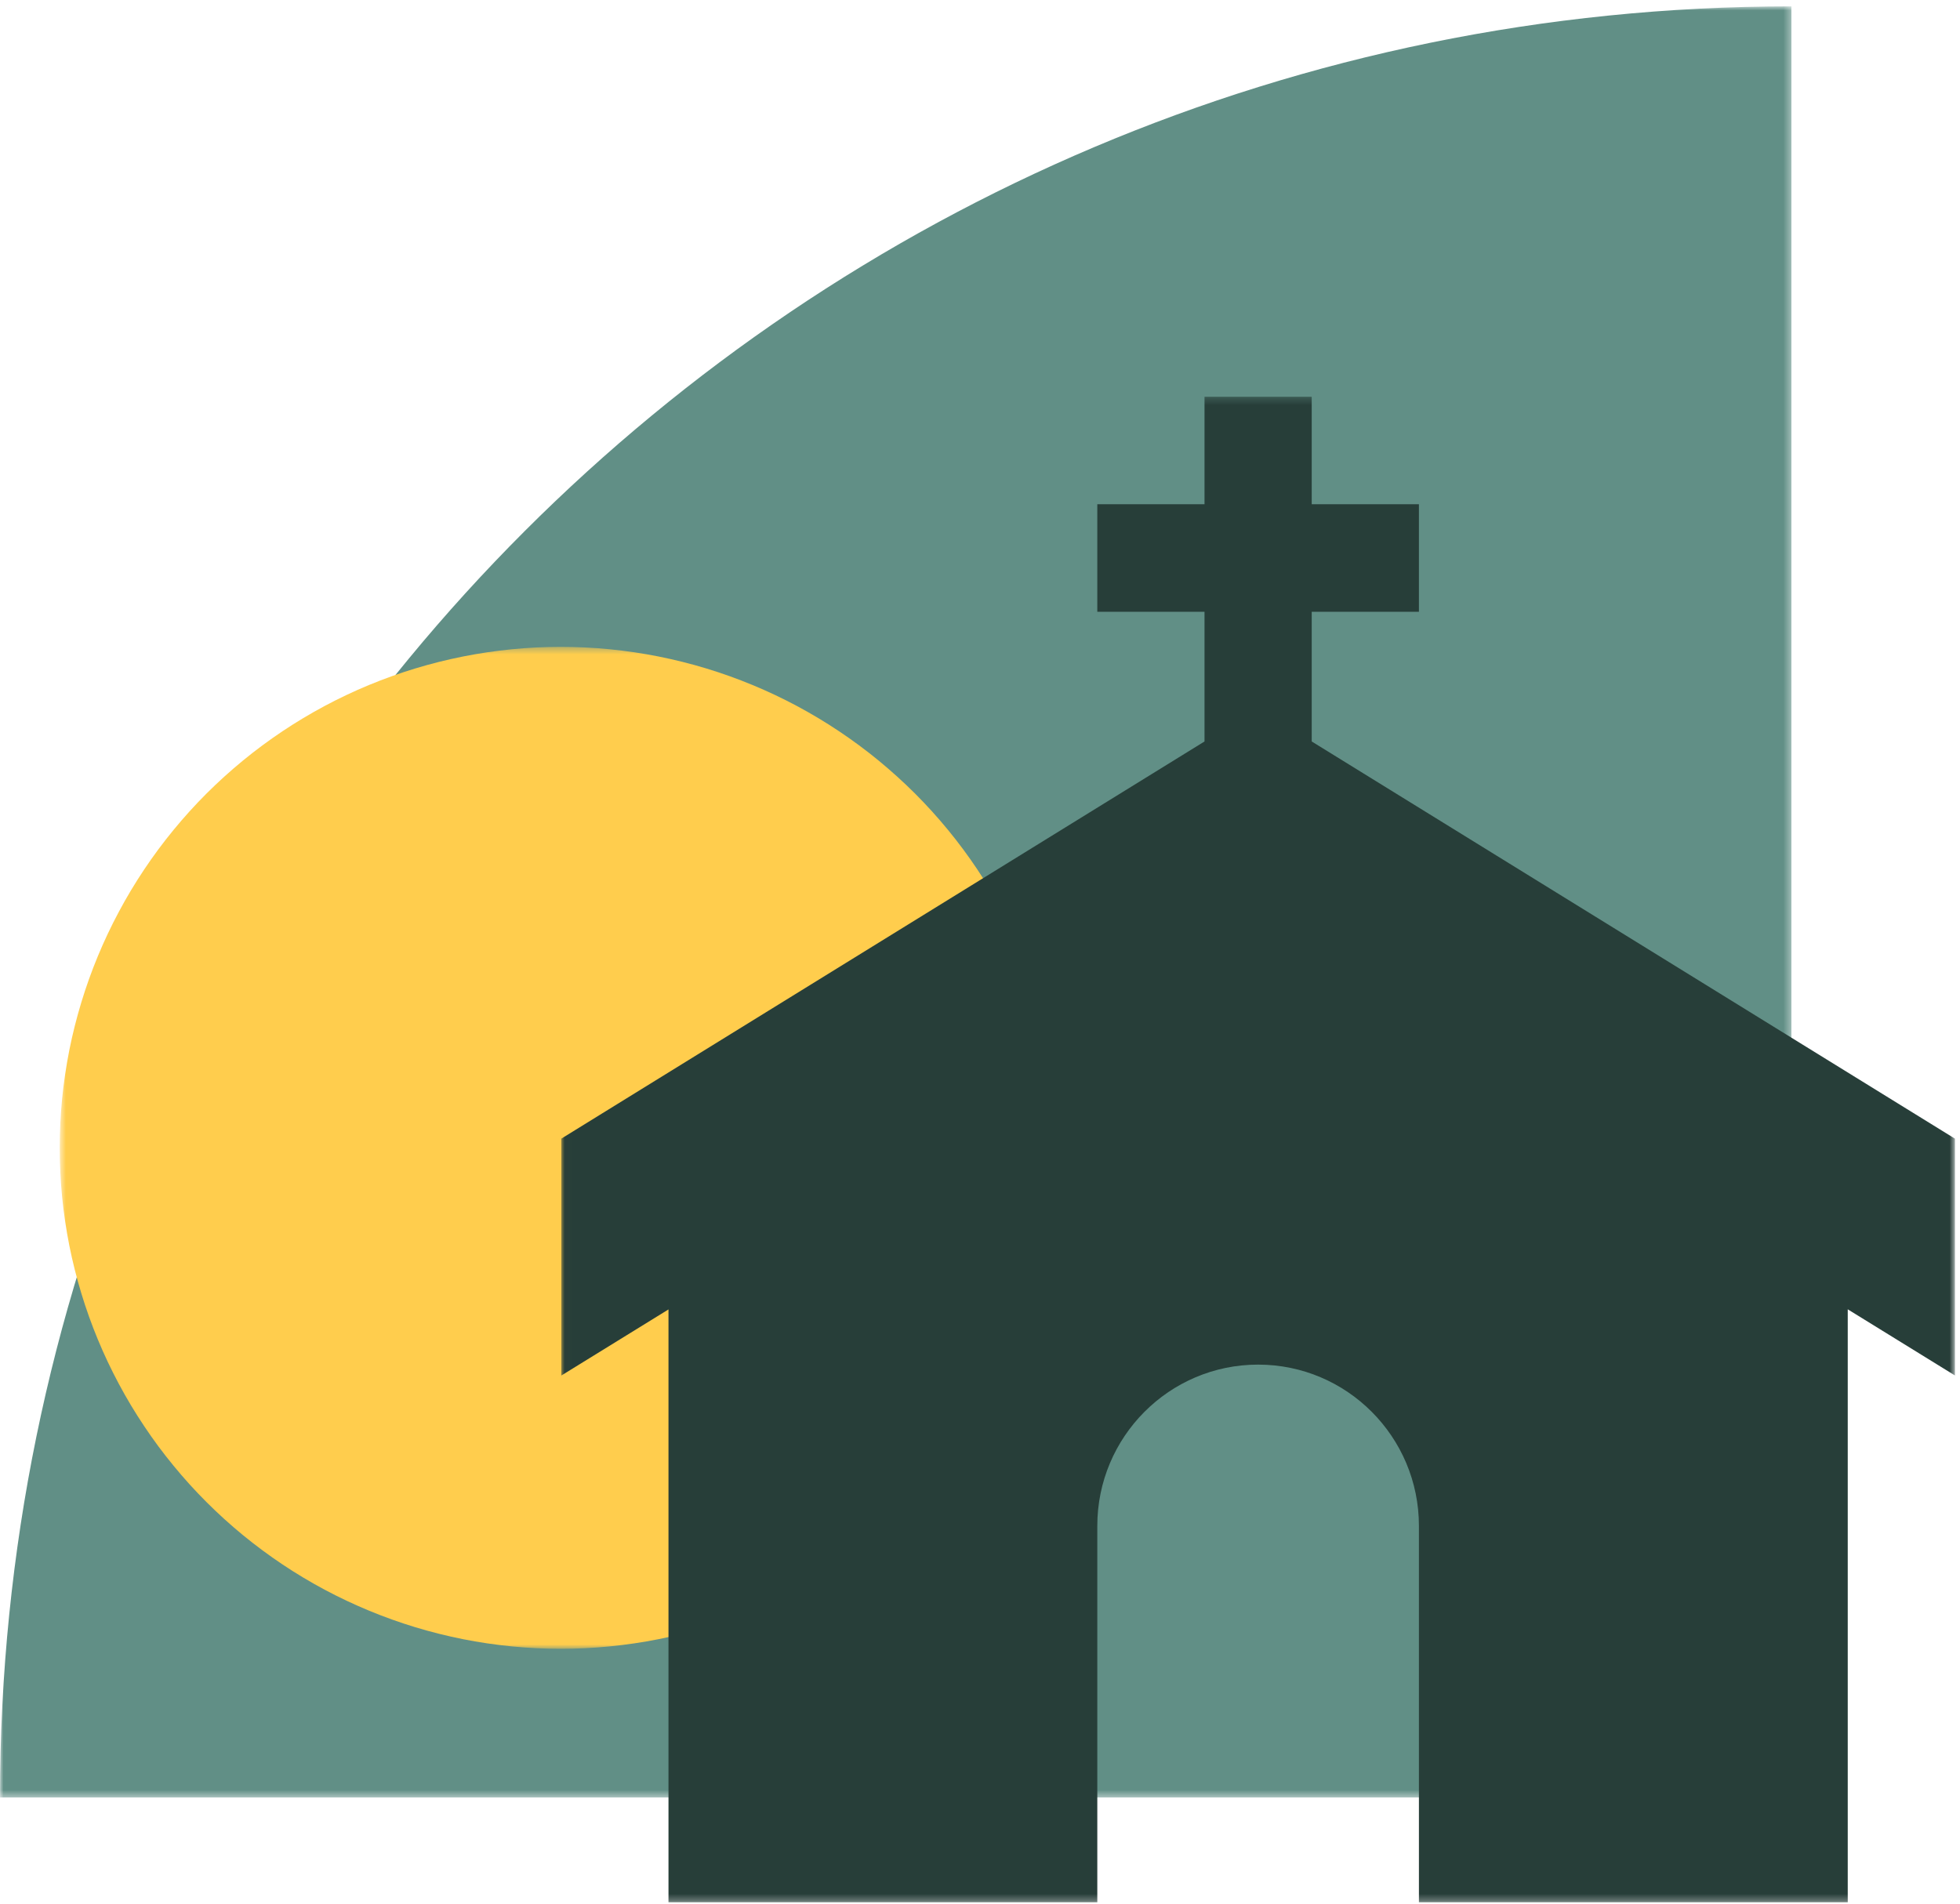 <svg width="283" height="275" viewBox="0 0 283 275" fill="none" xmlns="http://www.w3.org/2000/svg">
<mask id="mask0_12_367" style="mask-type:luminance" maskUnits="userSpaceOnUse" x="0" y="0" width="259" height="260">
<path d="M0 0.917H258.661V259.583H0V0.917Z" fill="white"/>
</mask>
<g mask="url(#mask0_12_367)">
<path d="M258.661 259.583H0C0 116.776 115.802 0.917 258.661 0.917V259.583Z" fill="#618F86"/>
</g>
<mask id="mask1_12_367" style="mask-type:luminance" maskUnits="userSpaceOnUse" x="8" y="93" width="146" height="146">
<path d="M8.625 93.417H153.312V238.109H8.625V93.417Z" fill="white"/>
</mask>
<g mask="url(#mask1_12_367)">
<path d="M153.312 165.76C153.312 168.13 153.198 170.495 152.964 172.854C152.734 175.214 152.385 177.552 151.922 179.875C151.464 182.198 150.885 184.495 150.198 186.766C149.51 189.031 148.714 191.26 147.807 193.448C146.901 195.635 145.891 197.776 144.771 199.865C143.656 201.953 142.438 203.984 141.12 205.953C139.807 207.927 138.396 209.828 136.891 211.656C135.391 213.49 133.802 215.245 132.125 216.917C130.448 218.594 128.693 220.182 126.865 221.688C125.031 223.188 123.13 224.599 121.161 225.917C119.193 227.234 117.161 228.448 115.073 229.568C112.984 230.682 110.844 231.693 108.651 232.599C106.464 233.505 104.234 234.307 101.969 234.995C99.703 235.682 97.406 236.255 95.083 236.719C92.76 237.182 90.417 237.526 88.057 237.76C85.703 237.99 83.338 238.109 80.969 238.109C78.599 238.109 76.234 237.99 73.875 237.76C71.521 237.526 69.177 237.182 66.854 236.719C64.531 236.255 62.234 235.682 59.969 234.995C57.698 234.307 55.474 233.505 53.281 232.599C51.094 231.693 48.953 230.682 46.865 229.568C44.776 228.448 42.745 227.234 40.776 225.917C38.807 224.599 36.906 223.188 35.073 221.688C33.24 220.182 31.49 218.594 29.812 216.917C28.135 215.245 26.547 213.49 25.047 211.656C23.542 209.828 22.13 207.927 20.818 205.953C19.5 203.984 18.281 201.953 17.167 199.865C16.047 197.776 15.037 195.635 14.13 193.448C13.224 191.26 12.427 189.031 11.74 186.766C11.052 184.495 10.474 182.198 10.01 179.875C9.552 177.552 9.203 175.214 8.969 172.854C8.74 170.495 8.625 168.13 8.625 165.76C8.625 163.391 8.74 161.031 8.969 158.672C9.203 156.313 9.552 153.974 10.01 151.651C10.474 149.323 11.052 147.031 11.74 144.76C12.427 142.495 13.224 140.266 14.13 138.078C15.037 135.891 16.047 133.75 17.167 131.662C18.281 129.568 19.5 127.542 20.818 125.568C22.13 123.599 23.542 121.698 25.047 119.865C26.547 118.037 28.135 116.281 29.812 114.604C31.49 112.932 33.24 111.344 35.073 109.839C36.906 108.333 38.807 106.927 40.776 105.609C42.745 104.292 44.776 103.078 46.865 101.958C48.953 100.844 51.094 99.828 53.281 98.922C55.474 98.016 57.698 97.219 59.969 96.531C62.234 95.844 64.531 95.271 66.854 94.807C69.177 94.344 71.521 94 73.875 93.766C76.234 93.531 78.599 93.417 80.969 93.417C83.338 93.417 85.703 93.531 88.057 93.766C90.417 94 92.76 94.344 95.083 94.807C97.406 95.271 99.703 95.844 101.969 96.531C104.234 97.219 106.464 98.016 108.651 98.922C110.844 99.828 112.984 100.844 115.073 101.958C117.161 103.078 119.193 104.292 121.161 105.609C123.13 106.927 125.031 108.333 126.865 109.839C128.693 111.344 130.448 112.932 132.125 114.604C133.802 116.281 135.391 118.037 136.891 119.865C138.396 121.698 139.807 123.599 141.12 125.568C142.438 127.542 143.656 129.568 144.771 131.662C145.891 133.75 146.901 135.885 147.807 138.078C148.714 140.266 149.51 142.495 150.198 144.76C150.885 147.031 151.464 149.323 151.922 151.651C152.385 153.974 152.734 156.313 152.964 158.672C153.198 161.031 153.312 163.391 153.312 165.76Z" fill="#FFCD4D"/>
</g>
<mask id="mask2_12_367" style="mask-type:luminance" maskUnits="userSpaceOnUse" x="81" y="57" width="202" height="218">
<path d="M81.021 57.287H282.292V274.724H81.021V57.287Z" fill="white"/>
</mask>
<g mask="url(#mask2_12_367)">
<path d="M189.396 107.078V88.349H204.875V72.818H189.396V57.287H173.917V72.818H158.437V88.349H173.917V107.078L81.041 164.438V198.651L96.521 189.099V274.724H158.437V220.365C158.437 207.505 168.838 197.068 181.656 197.068C194.474 197.068 204.875 207.505 204.875 220.365V274.724H266.792V189.083L282.271 198.636V164.438L189.396 107.078Z" fill="#273E39"/>
</g>
</svg>
